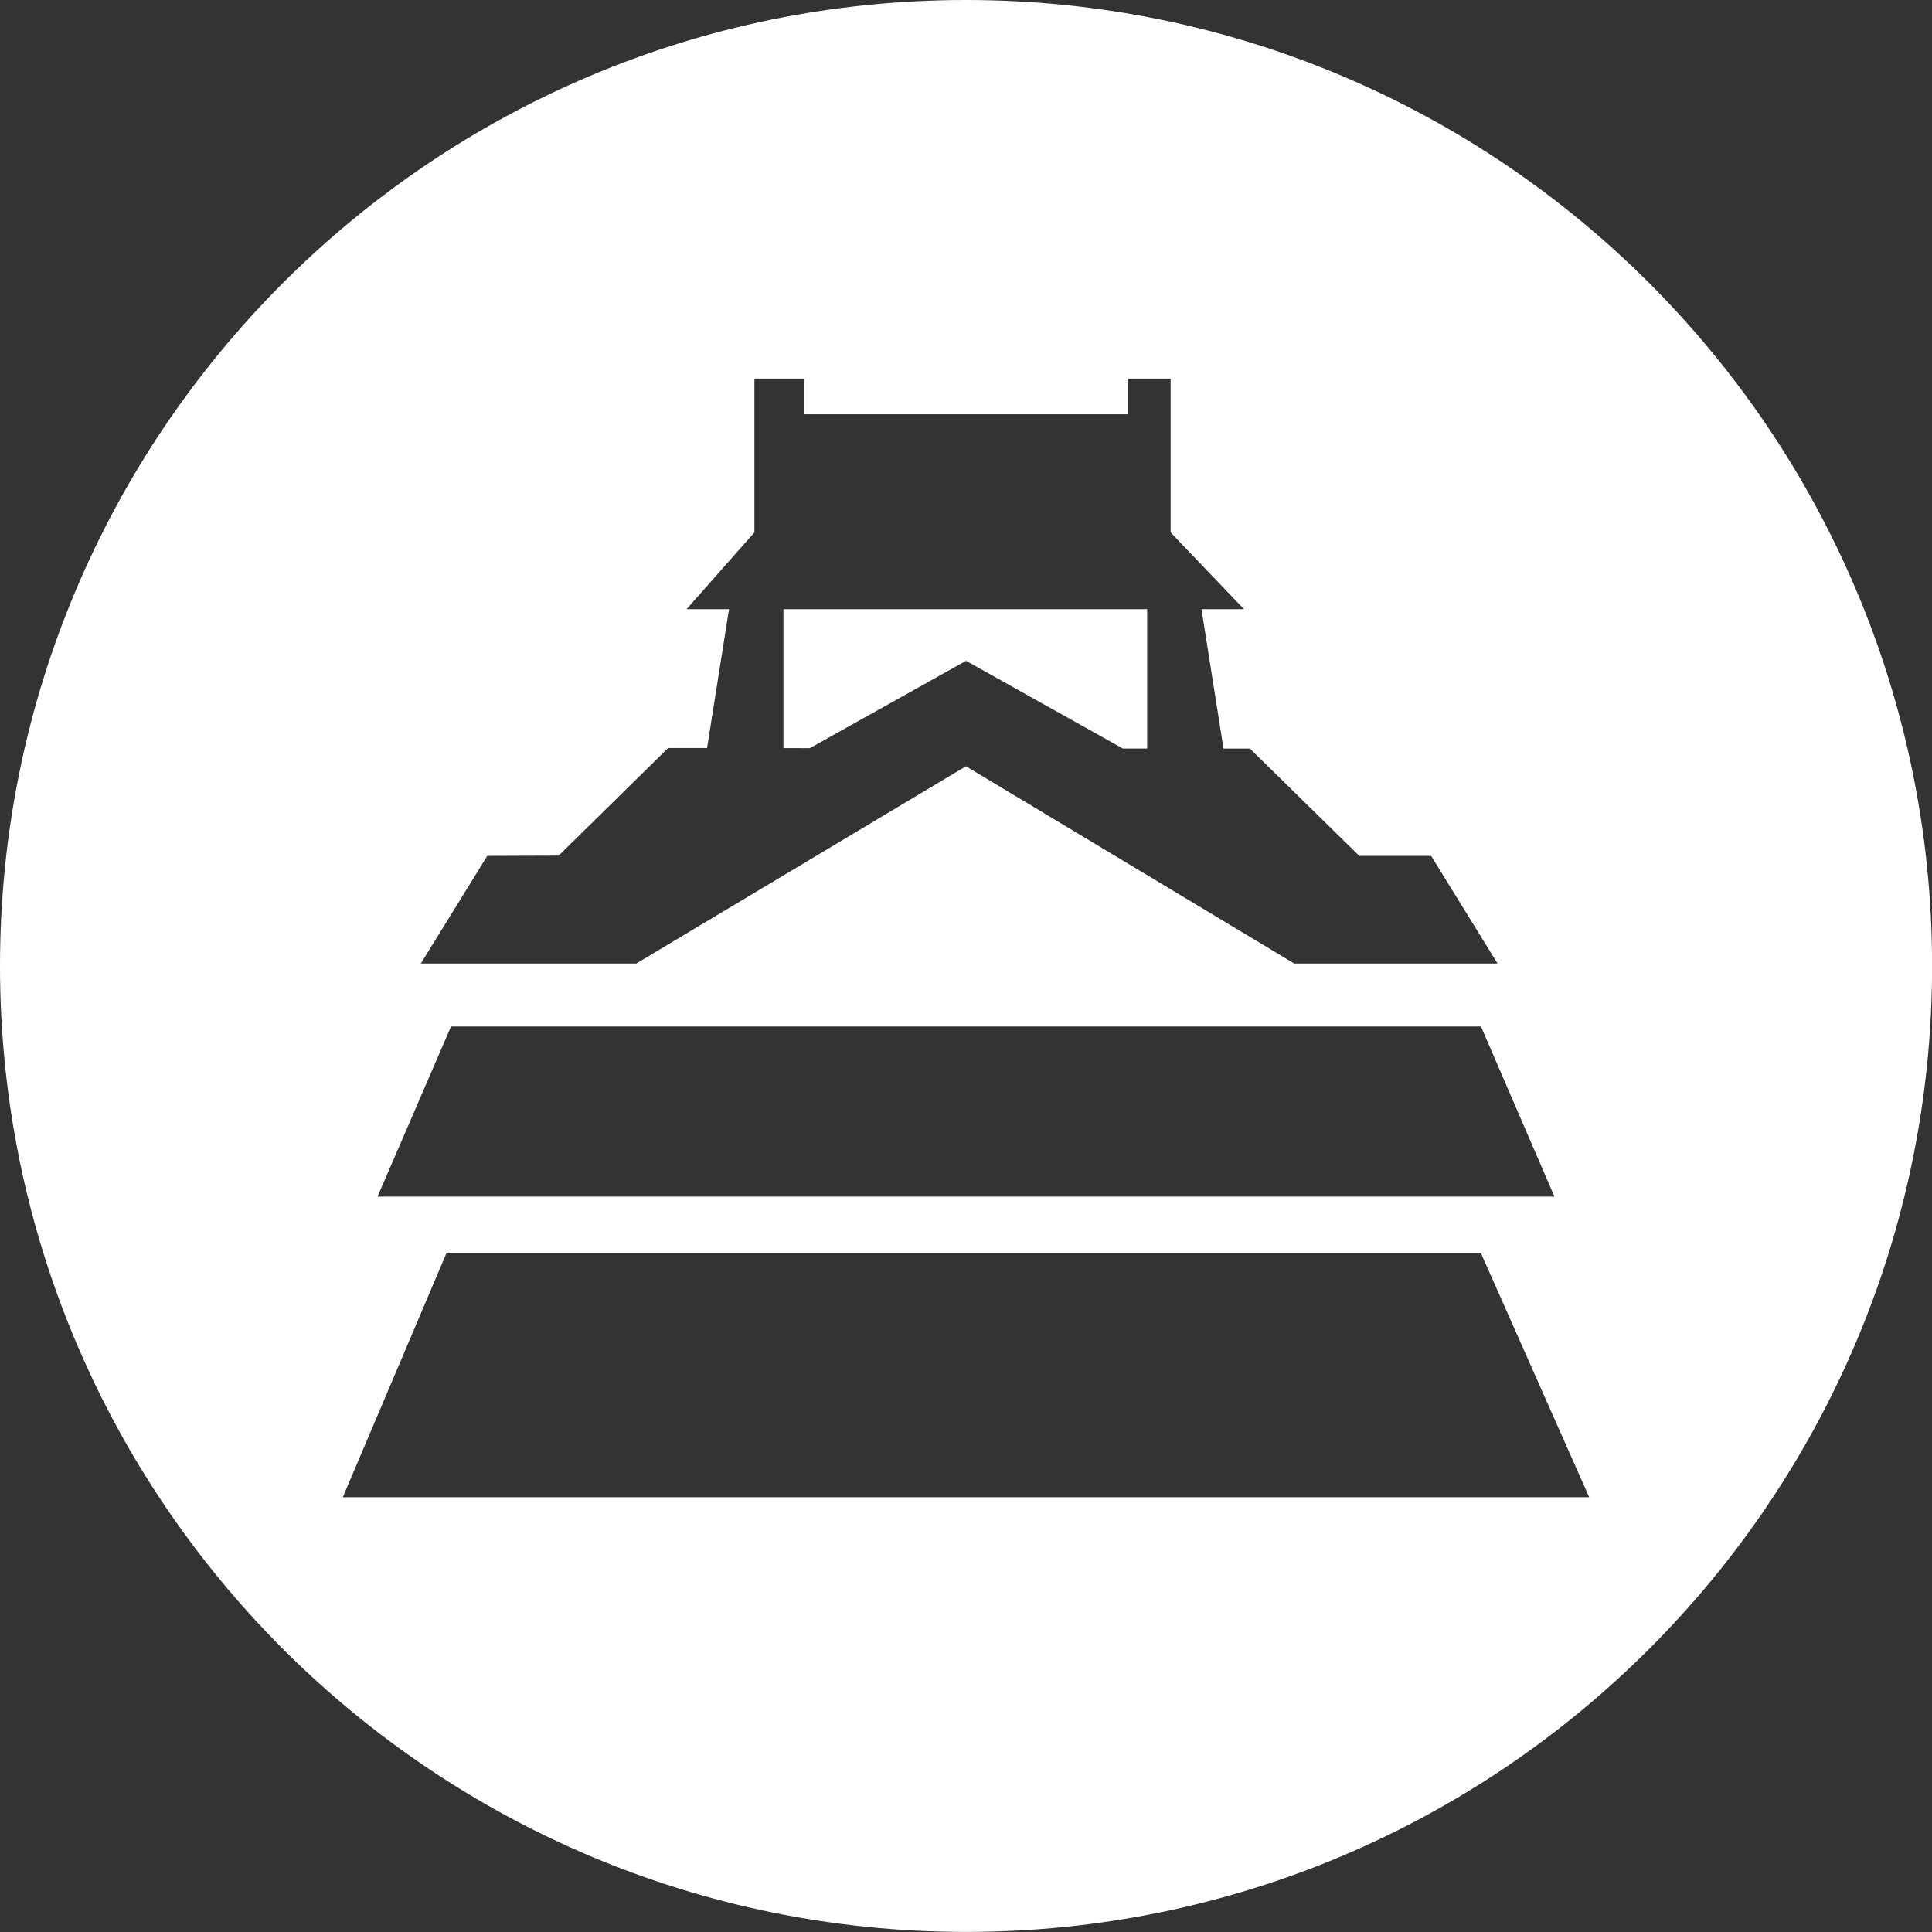 <?xml version="1.0" encoding="UTF-8"?><svg id="_イヤー_2" xmlns="http://www.w3.org/2000/svg" width="22.977" height="22.977" viewBox="0 0 22.977 22.977"><rect x="0" y="0" width="22.977" height="22.977" fill="#333333" stroke="none"/><defs><style>.cls-1{fill:#fff;}</style></defs><g id="Layer_1"><g><polygon class="cls-1" points="11.489 7.859 13.354 8.902 13.643 8.902 13.643 7.245 9.317 7.245 9.317 8.897 9.631 8.898 11.489 7.859"/><path class="cls-1" d="M11.489,0C5.144,0,0,5.144,0,11.488s5.144,11.488,11.489,11.488,11.489-5.144,11.489-11.488S17.833,0,11.489,0ZM5.796,10.179l.848-.003,1.302-1.28h.463l.261-1.651h-.505l.807-.913v-1.829h.591v.424h3.852v-.424h.507v1.829l.873,.913h-.506l.262,1.658h.314l1.301,1.276h.854l.79,1.28h-2.418l-3.904-2.346-3.921,2.346h-2.562l.79-1.28Zm-.433,2.029h12.25l.874,2.023H4.49l.874-2.023Zm-1.286,5.598l1.235-2.908h12.298l1.29,2.908H4.077Z"/></g></g></svg>
